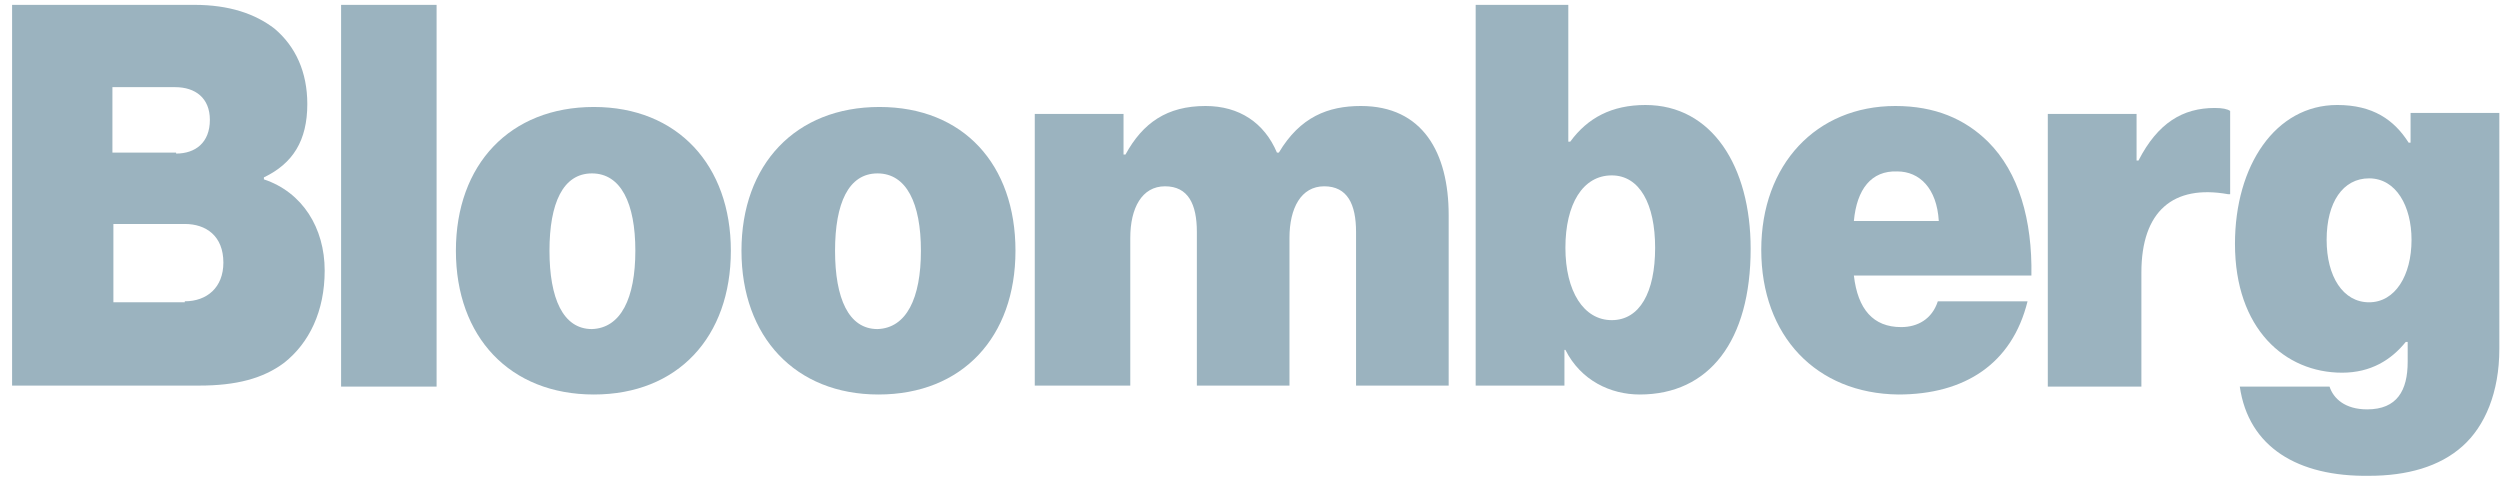 <svg width="196" height="38" viewBox="0 0 196 38" fill="none" xmlns="http://www.w3.org/2000/svg">
<g clip-path="url(#clip0_304_892)">
<path d="M0.948 0.381H15.243C17.966 0.381 20.009 1.08 21.522 2.246C23.186 3.646 24.093 5.667 24.093 8.154C24.093 11.03 22.959 12.818 20.69 13.906V14.062C23.715 15.072 25.455 17.87 25.455 21.213C25.455 24.4 24.245 26.887 22.278 28.442C20.614 29.686 18.496 30.23 15.622 30.23H0.948V0.381ZM13.806 12.04C15.319 12.04 16.454 11.185 16.454 9.398C16.454 7.688 15.319 6.833 13.731 6.833H8.814V11.963H13.806V12.04ZM14.487 23.622C16.227 23.622 17.513 22.534 17.513 20.591C17.513 18.492 16.151 17.559 14.487 17.559H8.89V23.7H14.487V23.622Z" fill="#9BB3BF"/>
<path d="M26.741 0.381H34.229V30.307H26.741V0.381Z" fill="#9BB3BF"/>
<path d="M35.742 19.658C35.742 12.895 39.978 8.387 46.559 8.387C53.139 8.387 57.299 12.973 57.299 19.658C57.299 26.42 53.139 30.929 46.559 30.929C39.978 30.929 35.742 26.42 35.742 19.658ZM49.811 19.658C49.811 15.927 48.676 13.595 46.407 13.595C44.138 13.595 43.079 15.927 43.079 19.658C43.079 23.389 44.138 25.799 46.407 25.799C48.676 25.721 49.811 23.389 49.811 19.658Z" fill="#9BB3BF"/>
<path d="M58.131 19.658C58.131 12.895 62.367 8.387 68.948 8.387C75.528 8.387 79.613 12.895 79.613 19.658C79.613 26.42 75.453 30.929 68.872 30.929C62.367 30.929 58.131 26.42 58.131 19.658ZM72.2 19.658C72.2 15.927 71.066 13.595 68.797 13.595C66.527 13.595 65.468 15.927 65.468 19.658C65.468 23.389 66.527 25.799 68.797 25.799C71.066 25.721 72.2 23.389 72.2 19.658Z" fill="#9BB3BF"/>
<path d="M81.126 8.931H88.085V12.118H88.236C89.598 9.631 91.489 8.31 94.514 8.31C97.162 8.31 99.128 9.631 100.112 11.963H100.263C101.927 9.165 104.121 8.31 106.692 8.31C111.533 8.31 113.576 11.963 113.576 16.86V30.23H106.314V18.181C106.314 16.005 105.633 14.606 103.818 14.606C102.003 14.606 101.095 16.316 101.095 18.648V30.23H93.834V18.181C93.834 16.005 93.153 14.606 91.337 14.606C89.522 14.606 88.614 16.316 88.614 18.648V30.23H81.126C81.126 30.23 81.126 8.931 81.126 8.931Z" fill="#9BB3BF"/>
<path d="M122.728 27.431H122.652V30.23H115.693V0.381H122.955V11.108H123.106C124.468 9.242 126.359 8.232 129.006 8.232C134.225 8.232 137.251 13.051 137.251 19.503C137.251 26.732 133.998 30.929 128.552 30.929C126.283 30.929 123.938 29.841 122.728 27.431ZM129.762 19.425C129.762 16.005 128.552 13.751 126.359 13.751C124.089 13.751 122.728 16.005 122.728 19.425C122.728 22.845 124.165 25.099 126.359 25.099C128.552 25.099 129.762 22.923 129.762 19.425Z" fill="#9BB3BF"/>
<path d="M138.083 19.581C138.083 12.896 142.395 8.31 148.597 8.31C151.698 8.31 154.043 9.32 155.858 11.108C158.279 13.518 159.338 17.249 159.262 21.602H145.344C145.647 24.244 146.857 25.644 149.051 25.644C150.337 25.644 151.471 25.022 151.925 23.623H158.96C157.749 28.52 154.043 30.929 148.824 30.929C142.394 30.852 138.083 26.343 138.083 19.581ZM145.344 17.326H152.001C151.85 14.761 150.488 13.44 148.748 13.44C146.706 13.362 145.571 14.839 145.344 17.326Z" fill="#9BB3BF"/>
<path d="M167.507 12.585H167.658C169.171 9.631 171.138 8.465 173.634 8.465C174.239 8.465 174.617 8.543 174.844 8.698V15.227H174.693C170.381 14.45 167.885 16.549 167.885 21.368V30.307H160.548V8.931H167.507V12.585Z" fill="#9BB3BF"/>
<path d="M175.6 30.307H182.635C182.937 31.24 183.845 32.095 185.585 32.095C187.93 32.095 188.762 30.618 188.762 28.364V26.809H188.61C187.476 28.208 185.887 29.219 183.618 29.219C179.155 29.219 175.222 25.799 175.222 19.114C175.222 12.973 178.399 8.231 183.24 8.231C186.039 8.231 187.703 9.397 188.837 11.185H188.989V8.853H195.948V27.353C195.948 30.773 194.813 33.416 193.073 34.971C191.258 36.603 188.686 37.303 185.736 37.303C180.139 37.381 176.281 35.049 175.6 30.307ZM189.064 18.803C189.064 16.16 187.854 13.983 185.736 13.983C183.694 13.983 182.408 15.849 182.408 18.803C182.408 21.679 183.694 23.7 185.736 23.7C187.778 23.7 189.064 21.601 189.064 18.803Z" fill="#9BB3BF"/>
</g>
<defs>
<clipPath id="clip0_304_892">
<rect width="195" height="37" fill="white" transform="translate(0.948 0.381)"/>
</clipPath>
</defs>
</svg>
